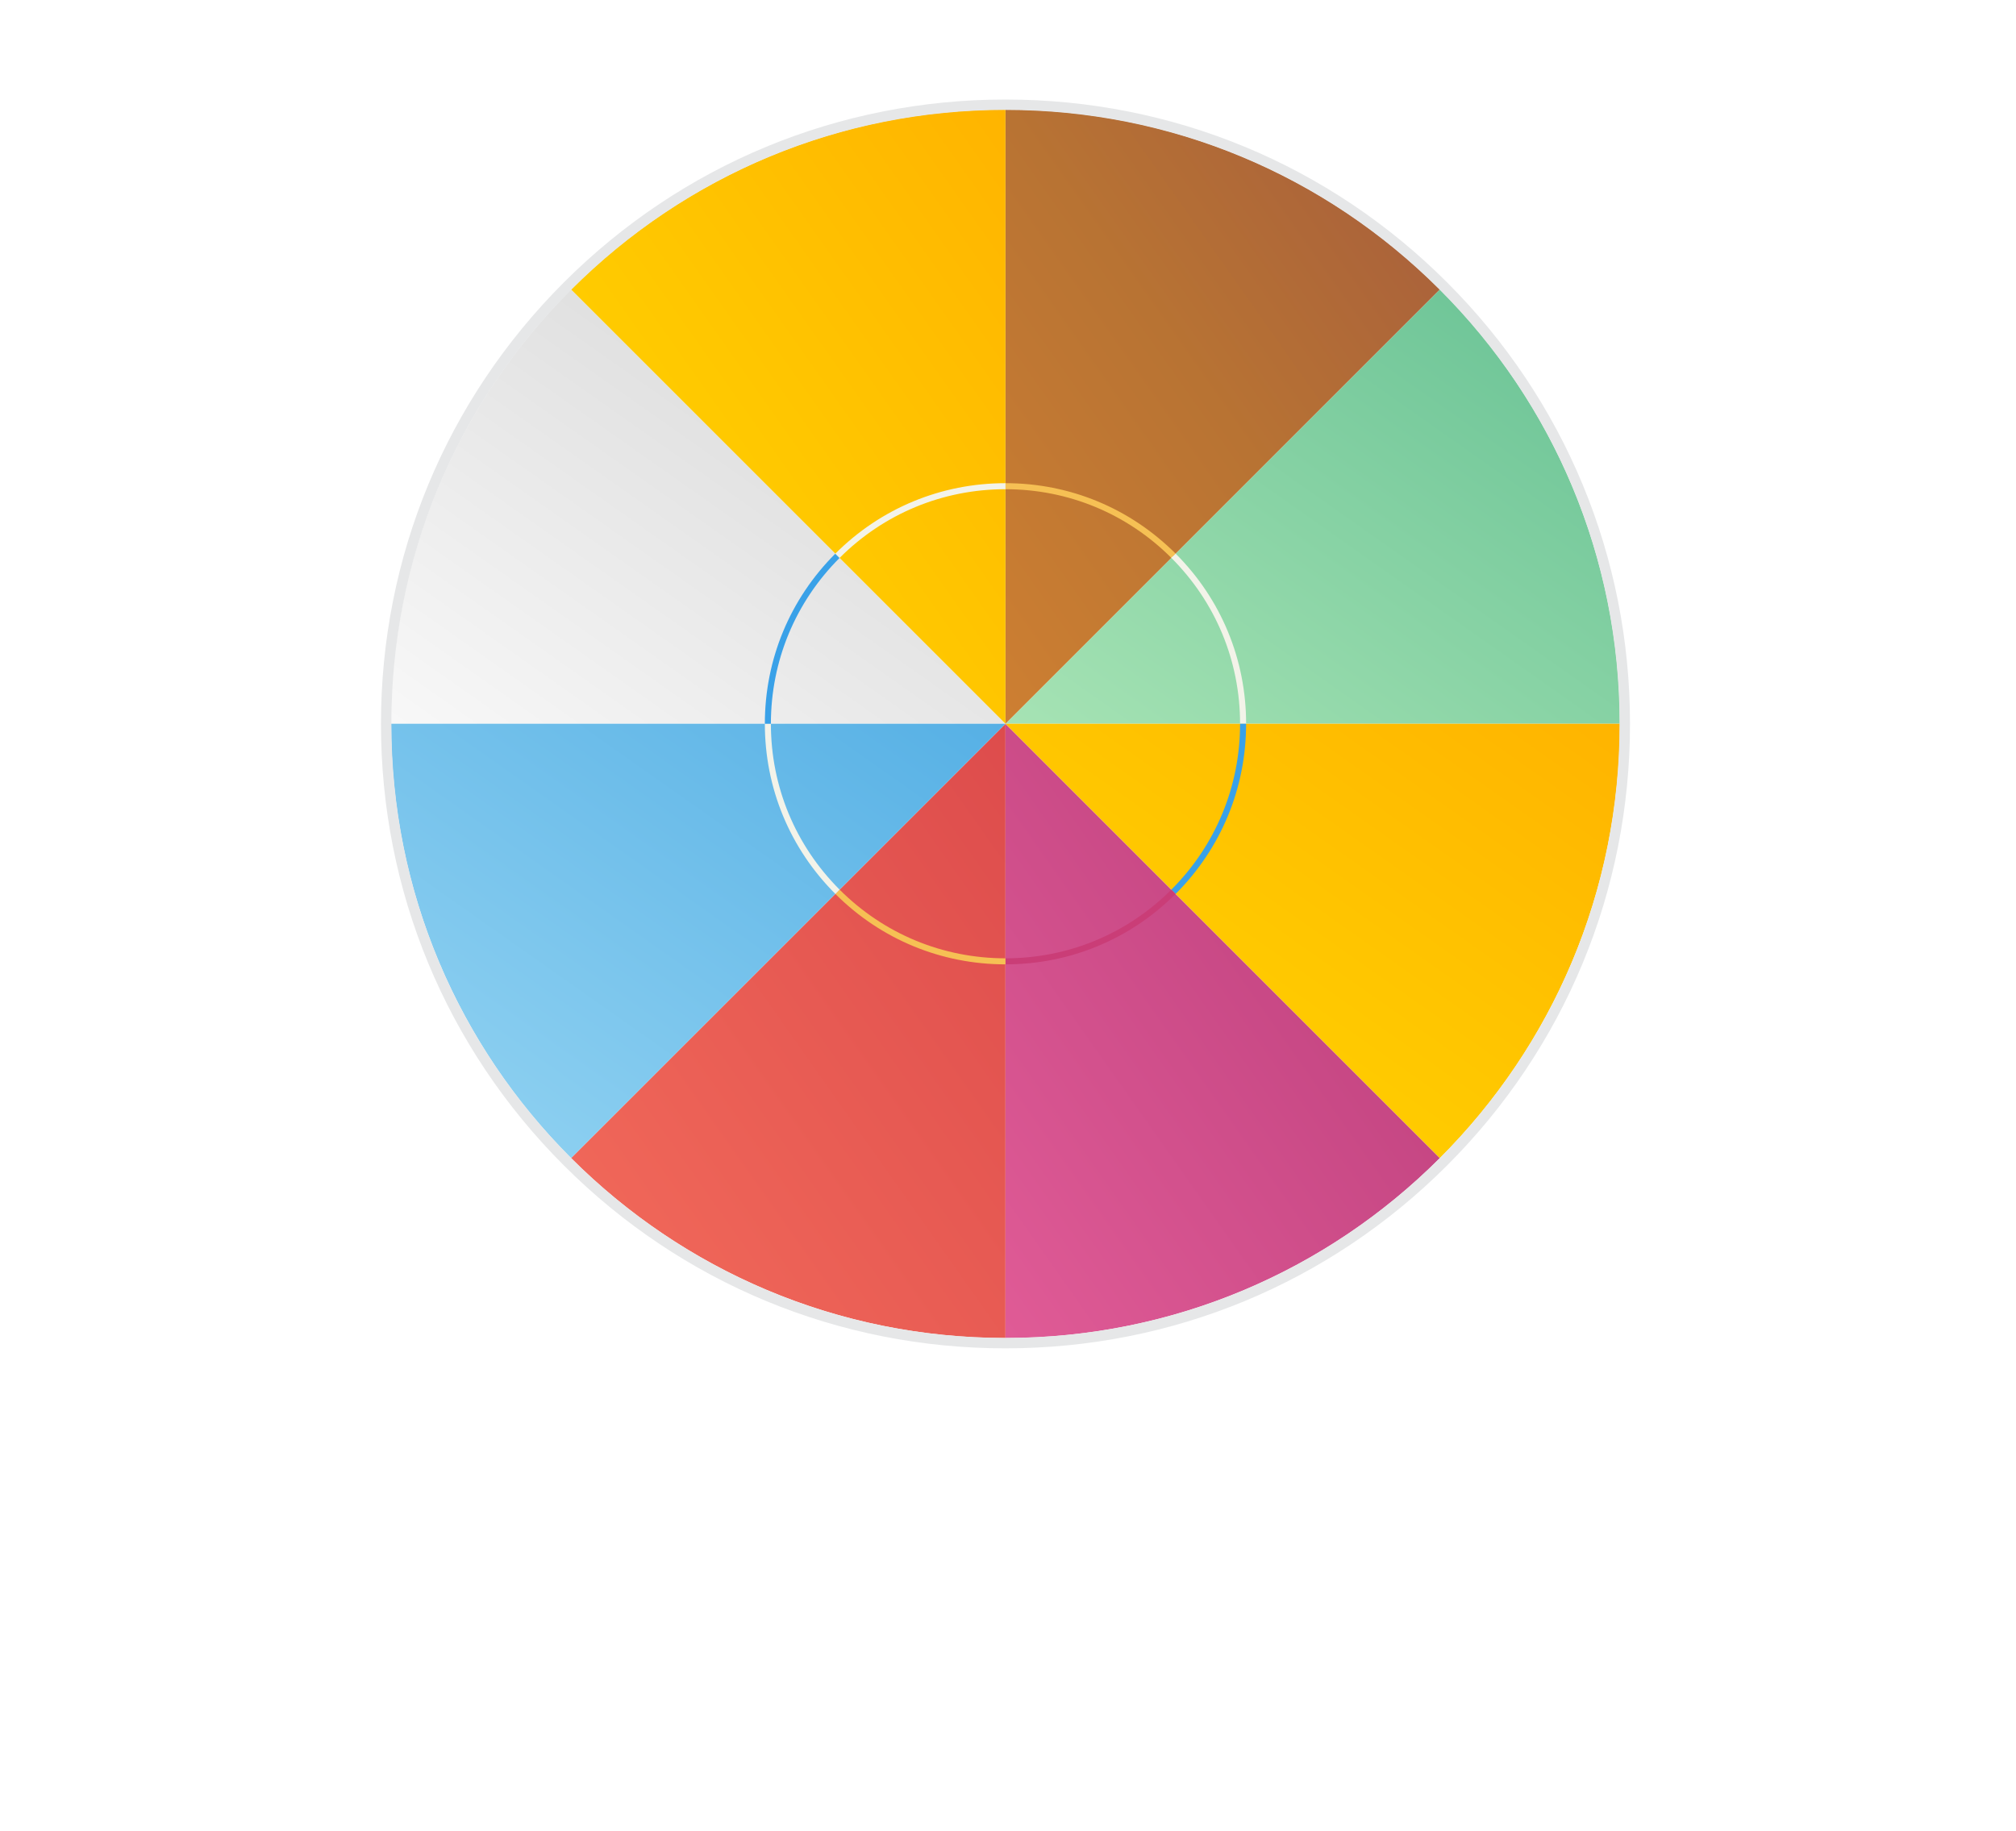 <svg version="1.1" width="773.333" height="702.64" viewBox="0 0 773.333 702.64" xmlns="http://www.w3.org/2000/svg">
  <defs>
    <!-- Улучшенные градиенты для металлов -->
    <linearGradient id="goldGradient" x1="0%" y1="0%" x2="100%" y2="100%">
      <stop offset="0%" stop-color="#FFD700" />
      <stop offset="50%" stop-color="#FFC600" />
      <stop offset="100%" stop-color="#FFB400" />
    </linearGradient>
    
    <linearGradient id="silverGradient" x1="0%" y1="0%" x2="100%" y2="100%">
      <stop offset="0%" stop-color="#F8F8F8" />
      <stop offset="50%" stop-color="#E6E6E6" />
      <stop offset="100%" stop-color="#D4D4D4" />
    </linearGradient>
    
    <linearGradient id="bronzeGradient" x1="0%" y1="0%" x2="100%" y2="100%">
      <stop offset="0%" stop-color="#CD7F32" />
      <stop offset="50%" stop-color="#B87333" />
      <stop offset="100%" stop-color="#A65D3D" />
    </linearGradient>
    
    <!-- Градиенты для остальных элементов -->
    <linearGradient id="mintGradient" x1="0%" y1="0%" x2="100%" y2="100%">
      <stop offset="0%" stop-color="#a6e3b4" />
      <stop offset="100%" stop-color="#67c194" />
    </linearGradient>
    
    <linearGradient id="creamGradient" x1="0%" y1="0%" x2="100%" y2="100%">
      <stop offset="0%" stop-color="#fdfaf4" />
      <stop offset="100%" stop-color="#f0eee6" />
    </linearGradient>
    
    <linearGradient id="berryGradient" x1="0%" y1="0%" x2="100%" y2="100%">
      <stop offset="0%" stop-color="#e05b96" />
      <stop offset="100%" stop-color="#b83c7a" />
    </linearGradient>
    
    <linearGradient id="coralGradient" x1="0%" y1="0%" x2="100%" y2="100%">
      <stop offset="0%" stop-color="#f36b5b" />
      <stop offset="100%" stop-color="#dd4c4c" />
    </linearGradient>
    
    <linearGradient id="skyGradient" x1="0%" y1="0%" x2="100%" y2="100%">
      <stop offset="0%" stop-color="#94d4f2" />
      <stop offset="100%" stop-color="#56b0e5" />
    </linearGradient>
    
    <!-- Фильтры для свечения металлов -->
    <filter id="goldGlow" x="-20%" y="-20%" width="140%" height="140%">
      <feGaussianBlur stdDeviation="5" result="blur" />
      <feComposite in="SourceGraphic" in2="blur" operator="over" />
    </filter>
    
    <filter id="silverGlow" x="-20%" y="-20%" width="140%" height="140%">
      <feGaussianBlur stdDeviation="4" result="blur" />
      <feComposite in="SourceGraphic" in2="blur" operator="over" />
    </filter>
    
    <filter id="bronzeGlow" x="-20%" y="-20%" width="140%" height="140%">
      <feGaussianBlur stdDeviation="3" result="blur" />
      <feComposite in="SourceGraphic" in2="blur" operator="over" />
    </filter>
  </defs>
  
  <g>
    <!-- Основные элементы с новыми градиентами -->
    <path d="M 4152.99,4448.13 2900,3195.14 h 1771.99 c 0,489.32 -198.34,932.32 -519,1252.99" 
          style="fill:url(#mintGradient);" 
          transform="matrix(0.133,0,0,-0.133,0,702.64)"/>

    <!-- Серебряный элемент с эффектом свечения -->
    <path d="M 1128.02,3195.14 H 2900 L 1647.03,4448.13 C 1326.36,4127.46 1128.02,3684.46 1128.02,3195.14"
          style="fill:url(#silverGradient); filter:url(#silverGlow);"
          transform="matrix(0.133,0,0,-0.133,0,702.64)" />

    <path d="M 1647.03,1942.15 C 1967.69,1621.49 2410.69,1423.16 2900,1423.16 V 3195.14 L 1647.03,1942.15" 
          style="fill:url(#coralGradient);" 
          transform="matrix(0.133,0,0,-0.133,0,702.64)"/>
          
    <!-- Бронзовый элемент с эффектом свечения -->
    <path d="M 4152.91,4448.19 C 3832.27,4768.81 3389.3,4967.13 2900,4967.13 V 3195.27 l 1252.91,1252.92"
          style="fill:url(#bronzeGradient); filter:url(#bronzeGlow);"
          transform="matrix(0.133,0,0,-0.133,0,702.64)" />      
          
    <path d="M 2899.88,3195.14 H 1128.02 c 0,-489.29 198.31,-932.25 518.94,-1252.92 l 1252.92,1252.92" 
          style="fill:url(#skyGradient);" 
          transform="matrix(0.133,0,0,-0.133,0,702.64)"/>
          
    <path d="M 2900,3195.14 V 1423.16 c 489.32,0 932.32,198.33 1252.99,518.99 L 2900,3195.14" 
          style="fill:url(#berryGradient);" 
          transform="matrix(0.133,0,0,-0.133,0,702.64)"/>
          
    <!-- Золотой элемент с эффектом свечения -->
    <path d="M 4671.99,3195.14 H 2900 L 4152.99,1942.15 c 320.66,320.67 519,763.67 519,1252.99"
          style="fill:url(#goldGradient); filter:url(#goldGlow);"
          transform="matrix(0.133,0,0,-0.133,0,702.64)"/>
          
    <path d="m 2900,3195.14 v 1771.99 c -489.31,0 -932.3,-198.34 -1252.97,-519 L 2900,3195.14"
          style="fill:url(#goldGradient); filter:url(#goldGlow);"
          transform="matrix(0.133,0,0,-0.133,0,702.64)" />
          
    <!-- Центральные элементы -->
    <path d="m 3378.42,3673.61 c -127.79,127.78 -297.7,198.15 -478.42,198.15 v 17.42 c 185.37,0 359.65,-72.18 490.74,-203.25 l -12.32,-12.32" 
          style="fill:#f6c054;filter:url(#goldGlow);" 
          transform="matrix(0.133,0,0,-0.133,0,702.64)"/>
          
    <path d="m 3594.04,3195.14 h -17.42 c 0,180.73 -70.37,350.65 -198.18,478.45 l -0.53,0.57 6.82,5.72 6.03,6.02 c 131.1,-131.09 203.28,-305.37 203.28,-490.76" 
          style="fill:#f3f3e9;" 
          transform="matrix(0.133,0,0,-0.133,0,702.64)"/>
          
    <path d="m 3390.76,2704.38 -12.32,12.31 c 127.81,127.8 198.18,297.72 198.18,478.45 h 17.42 c 0,-185.38 -72.18,-359.67 -203.28,-490.76" 
          style="fill:#39a1e8;" 
          transform="matrix(0.133,0,0,-0.133,0,702.64)"/>
          
    <path d="m 2900,2501.11 v 17.41 c 180.74,0 350.64,70.37 478.44,198.17 l 12.32,-12.31 C 3259.67,2573.29 3085.39,2501.11 2900,2501.11" 
          style="fill:#ca3d77;" 
          transform="matrix(0.133,0,0,-0.133,0,702.64)"/>
          
    <path d="m 2900,2501.11 c -185.38,0 -359.66,72.18 -490.75,203.27 l 12.31,12.31 c 127.81,-127.8 297.72,-198.17 478.44,-198.17 v -17.41" 
          style="fill:#f6c054;filter:url(#goldGlow);" 
          transform="matrix(0.133,0,0,-0.133,0,702.64)"/>
          
    <path d="m 2409.51,2704.14 c -131.36,131.35 -203.54,305.63 -203.54,491 h 17.42 c 0,-180.71 70.37,-350.62 198.15,-478.42 l -12.03,-12.58" 
          style="fill:#f3f3e9;" 
          transform="matrix(0.133,0,0,-0.133,0,702.64)"/>
          
    <path d="m 2223.39,3195.14 h -17.42 c 0,185.39 72.19,359.67 203.28,490.76 l 12.31,-12.31 c -127.8,-127.8 -198.17,-297.72 -198.17,-478.45" 
          style="fill:#39a1e8;" 
          transform="matrix(0.133,0,0,-0.133,0,702.64)"/>
          
    <path d="m 2421.56,3673.59 -12.31,12.31 c 131.09,131.09 305.37,203.28 490.75,203.28 v -17.42 c -180.72,0 -350.64,-70.37 -478.44,-198.17" 
          style="fill:#f3f3e9;" 
          transform="matrix(0.133,0,0,-0.133,0,702.64)"/>
          
    <!-- Внешний круг -->
    <path d="m 2898.93,4965.93 c -472.15,-0.07 -916.91,-184.32 -1251.4,-518.8 -334.56,-334.56 -518.78,-779.36 -518.74,-1252.46 -0.04,-473.09 184.19,-917.89 518.75,-1252.46 334.24,-334.23 778.51,-518.45 1251.15,-518.8 l 1.35,0.02 c 473.12,0.01 917.91,184.24 1252.42,518.76 334.57,334.56 518.81,779.36 518.79,1252.46 0.02,473.14 -184.22,917.96 -518.77,1252.5 -334.52,334.51 -779.28,518.74 -1252.34,518.74 z m 0.99,-3572.52 c -481.1,0.04 -933.41,187.41 -1273.59,527.59 -340.23,340.23 -527.58,792.57 -527.54,1273.67 -0.04,481.11 187.3,933.44 527.53,1273.67 340.15,340.15 792.44,527.51 1273.56,527.56 l 1.1,-0.04 h 0.11 c 480.21,0 932.45,-187.34 1272.6,-527.5 340.23,-340.21 527.58,-792.55 527.56,-1273.71 0.02,-481.12 -187.34,-933.44 -527.58,-1273.67 -339.88,-339.89 -791.72,-527.22 -1272.39,-527.55 l -1.36,-0.02" 
          style="fill:#e6e7e8;fill-opacity:1;fill-rule:nonzero;stroke:none" 
          transform="matrix(0.133,0,0,-0.133,0,702.64)"/>
  </g>
</svg>